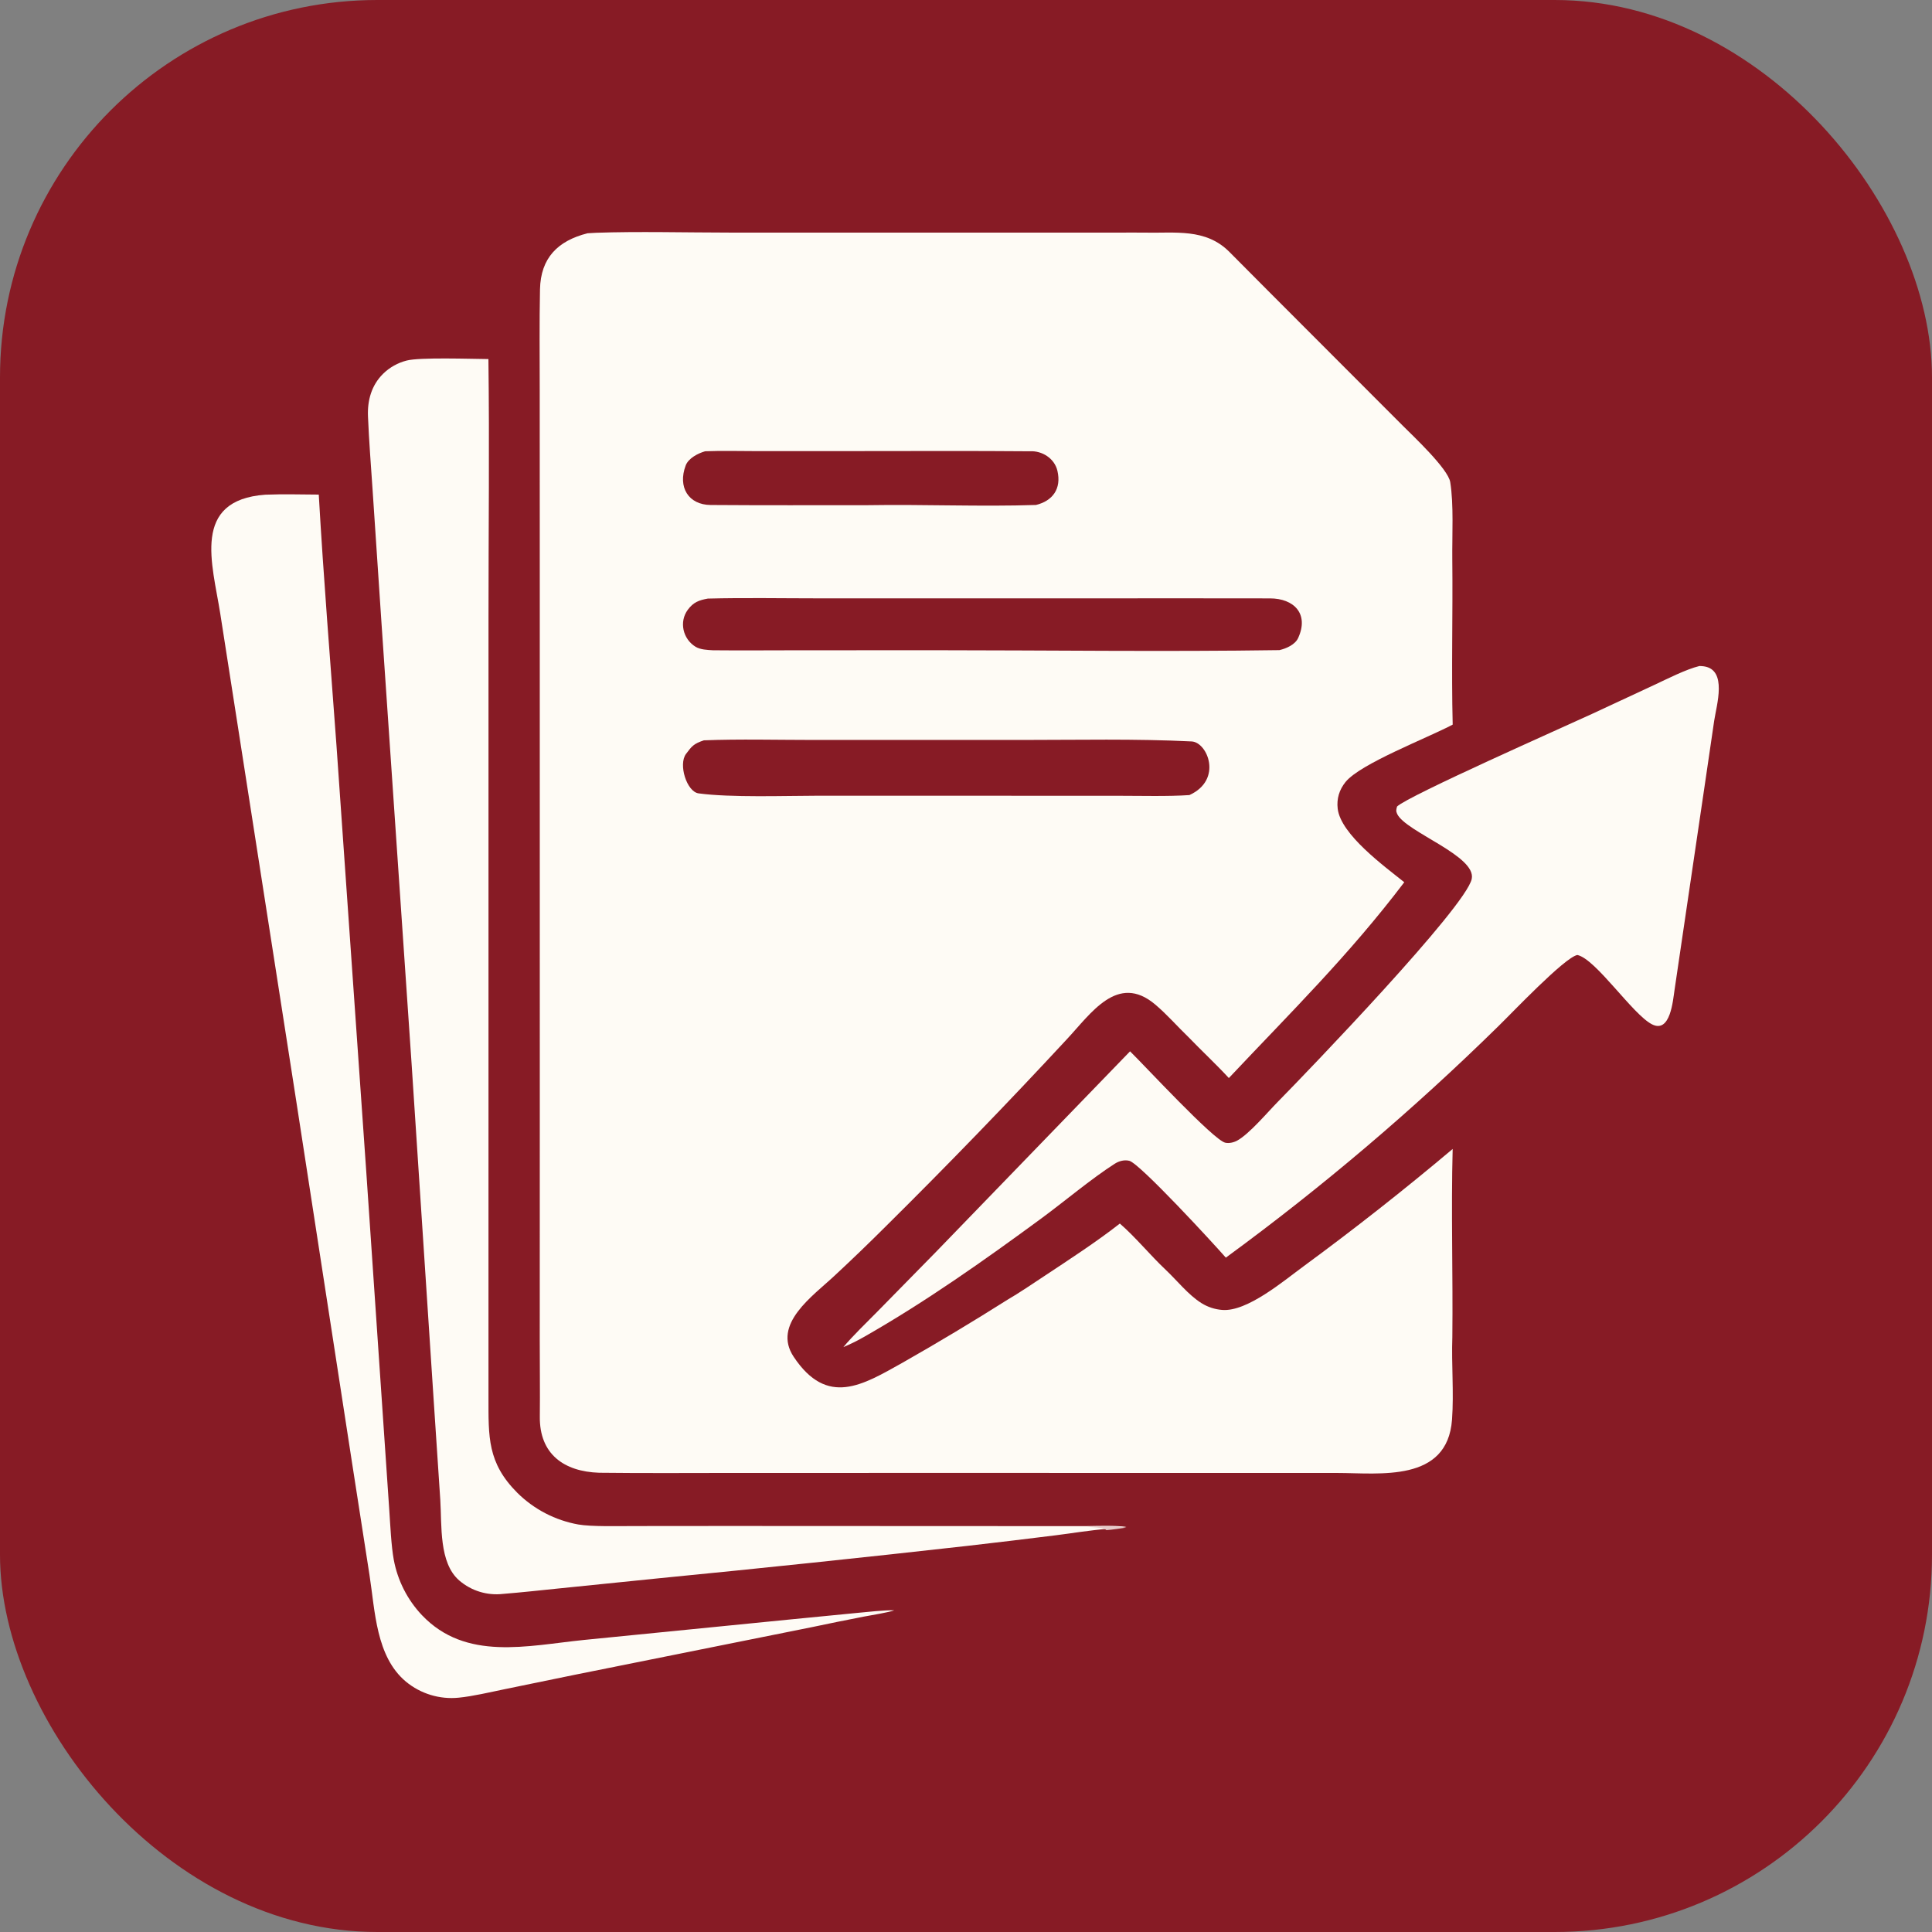 <svg width="1024" height="1024" viewBox="0 0 1024 1024" fill="none" xmlns="http://www.w3.org/2000/svg">
<rect x="0" y="0" width="1024" height="1024" fill="#808080" stroke="none"/>
<g clip-path="url(#clip0_3200_189)">
<path d="M0 0H1024V1024H0V0Z" fill="#871B25"/>
<path d="M311.405 123.639C312.906 123.521 314.409 123.434 315.912 123.378C337.821 122.598 364.212 123.266 386.391 123.276L519.577 123.302H592.372C597.11 123.302 601.919 123.195 606.633 123.298C622.835 123.651 639.019 120.859 651.606 133.524C658.447 140.409 665.323 147.323 672.157 154.181L713.242 195.331L743.549 225.671C748.937 231.068 767.499 248.453 768.646 255.509C770.582 267.396 769.608 283.996 769.745 296.474C770.068 325.625 769.232 354.912 769.955 384.054C756.847 391.052 720.966 404.752 713.152 414.483C709.825 418.617 708.385 423.355 709.006 428.628C710.619 442.355 733.912 459.251 744.29 467.606C714.873 506.381 684.321 536.344 651.313 571.386C644.664 564.161 636.808 556.852 629.926 549.704C624.012 544.011 618.503 537.644 612.224 532.356C592.289 515.562 578.196 537.22 565.405 550.872C534.226 584.508 502.324 617.476 469.734 649.752C460.779 658.694 451.663 667.476 442.393 676.09C430.796 686.958 409.109 701.791 420.68 719.151C438.478 745.859 457.209 734.103 478.43 722.227C497.226 711.544 515.766 700.419 534.035 688.86C539.596 685.659 547.924 680.049 553.391 676.418C566.391 667.803 581.296 658.128 593.543 648.506C601.883 655.737 609.668 665.323 617.78 672.96C623.85 678.671 629.747 686.255 636.814 690.696C640.124 692.759 643.888 693.993 647.777 694.291C661.033 695.376 680.444 678.815 691.143 670.993C718.093 651.2 744.373 630.514 769.943 608.974C769.064 641.841 770.134 675.732 769.769 708.694C769.256 723.121 770.642 738.019 769.602 752.399C767.177 785.915 731.2 780.71 708.809 780.704L664.319 780.693L527.457 780.681L390.395 780.687C366.125 780.705 341.528 780.871 317.552 780.591C298.975 779.971 285.891 770.761 286.117 750.825C286.269 737.465 286.071 723.539 286.078 710.244L286.101 593.504L286.09 302.054L286.063 206.122C286.056 188.56 285.855 170.963 286.21 153.407C286.548 136.69 295.65 127.63 311.405 123.639Z" fill="#FEFBF5"/>
<path d="M375.175 317.26C394.197 316.758 414.999 317.137 434.142 317.138L542.225 317.148L627.403 317.116C642.608 317.098 657.331 317.167 673.09 317.157C685.795 317.15 693.939 325.332 688.045 338.162C686.45 341.633 681.901 343.693 678.127 344.579C617.698 345.49 554.877 344.641 494.351 344.629L418.903 344.671C405.273 344.695 391.521 344.791 377.888 344.657C374.965 344.493 371.199 344.349 368.664 342.803C361.919 338.689 359.825 329.559 364.565 323.165C367.51 319.194 370.467 318.105 375.175 317.26Z" fill="#871B25"/>
<path d="M373.068 392.391C391.416 391.648 413.097 392.193 431.643 392.19L541.257 392.191C571.031 392.193 601.998 391.487 631.612 392.981C639.975 393.403 648.225 413.276 630.42 421.405C619.112 422.185 604.531 421.779 592.866 421.779L528.292 421.764L432.731 421.755C416.521 421.767 387.215 422.808 370.276 420.506C363.971 419.649 359.448 405.135 363.604 399.594C366.691 395.478 367.601 394.224 373.068 392.391Z" fill="#871B25"/>
<path d="M373.74 239.182C382.379 238.82 393.15 239.11 401.908 239.108L457.074 239.085C486.664 239.065 516.25 238.941 545.849 239.187C552.161 238.803 558.878 242.828 560.452 249.525C562.699 259.084 557.871 265.514 549.091 267.642C520.273 268.604 489.156 267.266 460.027 267.758C432.038 267.76 404.716 267.86 376.67 267.657C364.928 267.571 359.095 258.214 363.431 246.71C364.883 242.857 369.96 240.261 373.74 239.182Z" fill="#871B25"/>
<path d="M586.123 810.4C578.273 811.008 567.712 812.701 559.725 813.715C544.096 815.671 528.462 817.543 512.815 819.338C458.247 825.468 403.636 831.205 348.986 836.542L295.941 841.932C286.153 842.934 276.488 843.996 266.607 844.801C258.26 845.761 249.863 843.232 243.428 837.699C232.566 828.366 234.229 808.456 233.361 794.914L229.8 741.228L218.138 563.565L202.181 329.98L197.492 259.813C196.62 246.832 195.576 233.699 195.036 220.705C194.683 212.226 196.884 204.159 203.132 198.032C206.582 194.677 210.853 192.288 215.519 191.103C222.496 189.286 249.606 190.245 258.872 190.314C259.455 235.437 258.913 281.686 258.915 326.954L258.911 597.352L258.903 707.513L258.906 740.733C258.924 761.568 258.27 775.248 274.158 791.187C282.986 799.952 294.28 805.82 306.534 808.015C313.381 809.219 328.006 808.849 335.667 808.843L385.204 808.802L575.39 808.885C581.676 808.772 590.959 808.462 597 809.273C593.687 809.636 589.365 810.233 586.123 810.4Z" fill="#FEFBF5"/>
<path d="M576 809.184C582.109 809.048 591.129 808.676 597 809.649C593.78 810.085 589.58 810.8 586.43 811C584.423 809.341 579.057 809.606 576 809.184Z" fill="#E7CAC9"/>
<path d="M900.737 353C901.544 353.007 902.344 353.066 903.138 353.178C915.629 355.036 909.805 373.66 908.55 382.032L903.569 416.009L887.548 524.632C886.705 530.02 885.409 547.917 875.583 542.906C865.314 537.674 845.865 508.296 836.032 506.161C829.312 507.399 801.243 537.034 794.206 543.863C749.059 588.201 700.775 629.209 649.72 666.576C643.382 659.311 604.112 616.628 598.551 615.247C595.928 614.601 593.115 615.361 590.887 616.778C578.438 624.719 563.964 636.971 551.629 646.018C521.35 668.232 490.481 690.07 457.821 708.66C453.796 710.933 451.249 712.158 447 714C451.813 708.188 459.439 700.857 464.883 695.326L496.111 663.514L598.951 557.227C606.442 564.51 643.077 604.149 649.373 605.65C651.392 606.134 653.943 605.524 655.753 604.532C662.138 601.04 671.917 589.409 677.317 583.932C693.218 567.793 776.865 480.82 780.049 465.848C782.647 453.631 745.11 440.963 740.54 431.428C739.794 429.88 740.021 429.035 740.481 427.455C746.502 421.702 829.701 384.924 843.744 378.409L876.622 363.11C883.725 359.808 893.491 354.781 900.737 353Z" fill="#FEFBF5"/>
<path d="M140.634 262.195C149.727 261.825 159.783 262.084 168.955 262.146C171.444 305.968 175.154 351.322 178.342 395.151L194.073 620.209L203.569 759.83L206.338 800.528C206.851 808.131 207.361 819.389 208.701 826.664C210.744 837.714 215.94 847.935 223.662 856.093C246.97 880.565 279.58 872.241 309.468 869.211L418.939 858.335L453.958 854.912C459.651 854.381 468.641 853.344 474 853.493C471.318 854.566 461.18 856.206 457.89 856.832C448.706 858.609 439.537 860.469 430.386 862.407L304.687 887.661L267.217 895.36C259.946 896.862 250.368 899.111 243.175 899.802C233.06 900.84 222.954 897.763 215.12 891.281C199.238 877.959 198.84 853.988 195.818 834.643L186.62 775.495L157.143 584.376L126.051 384.858L116.74 325.208C112.623 298.989 101.215 265.07 140.634 262.195Z" fill="#FEFBF5"/>
</g>
<defs>
<clipPath id="clip0_3200_189">
<rect width="1024" height="1024" rx="200" fill="white"/>
</clipPath>
</defs>
</svg>
